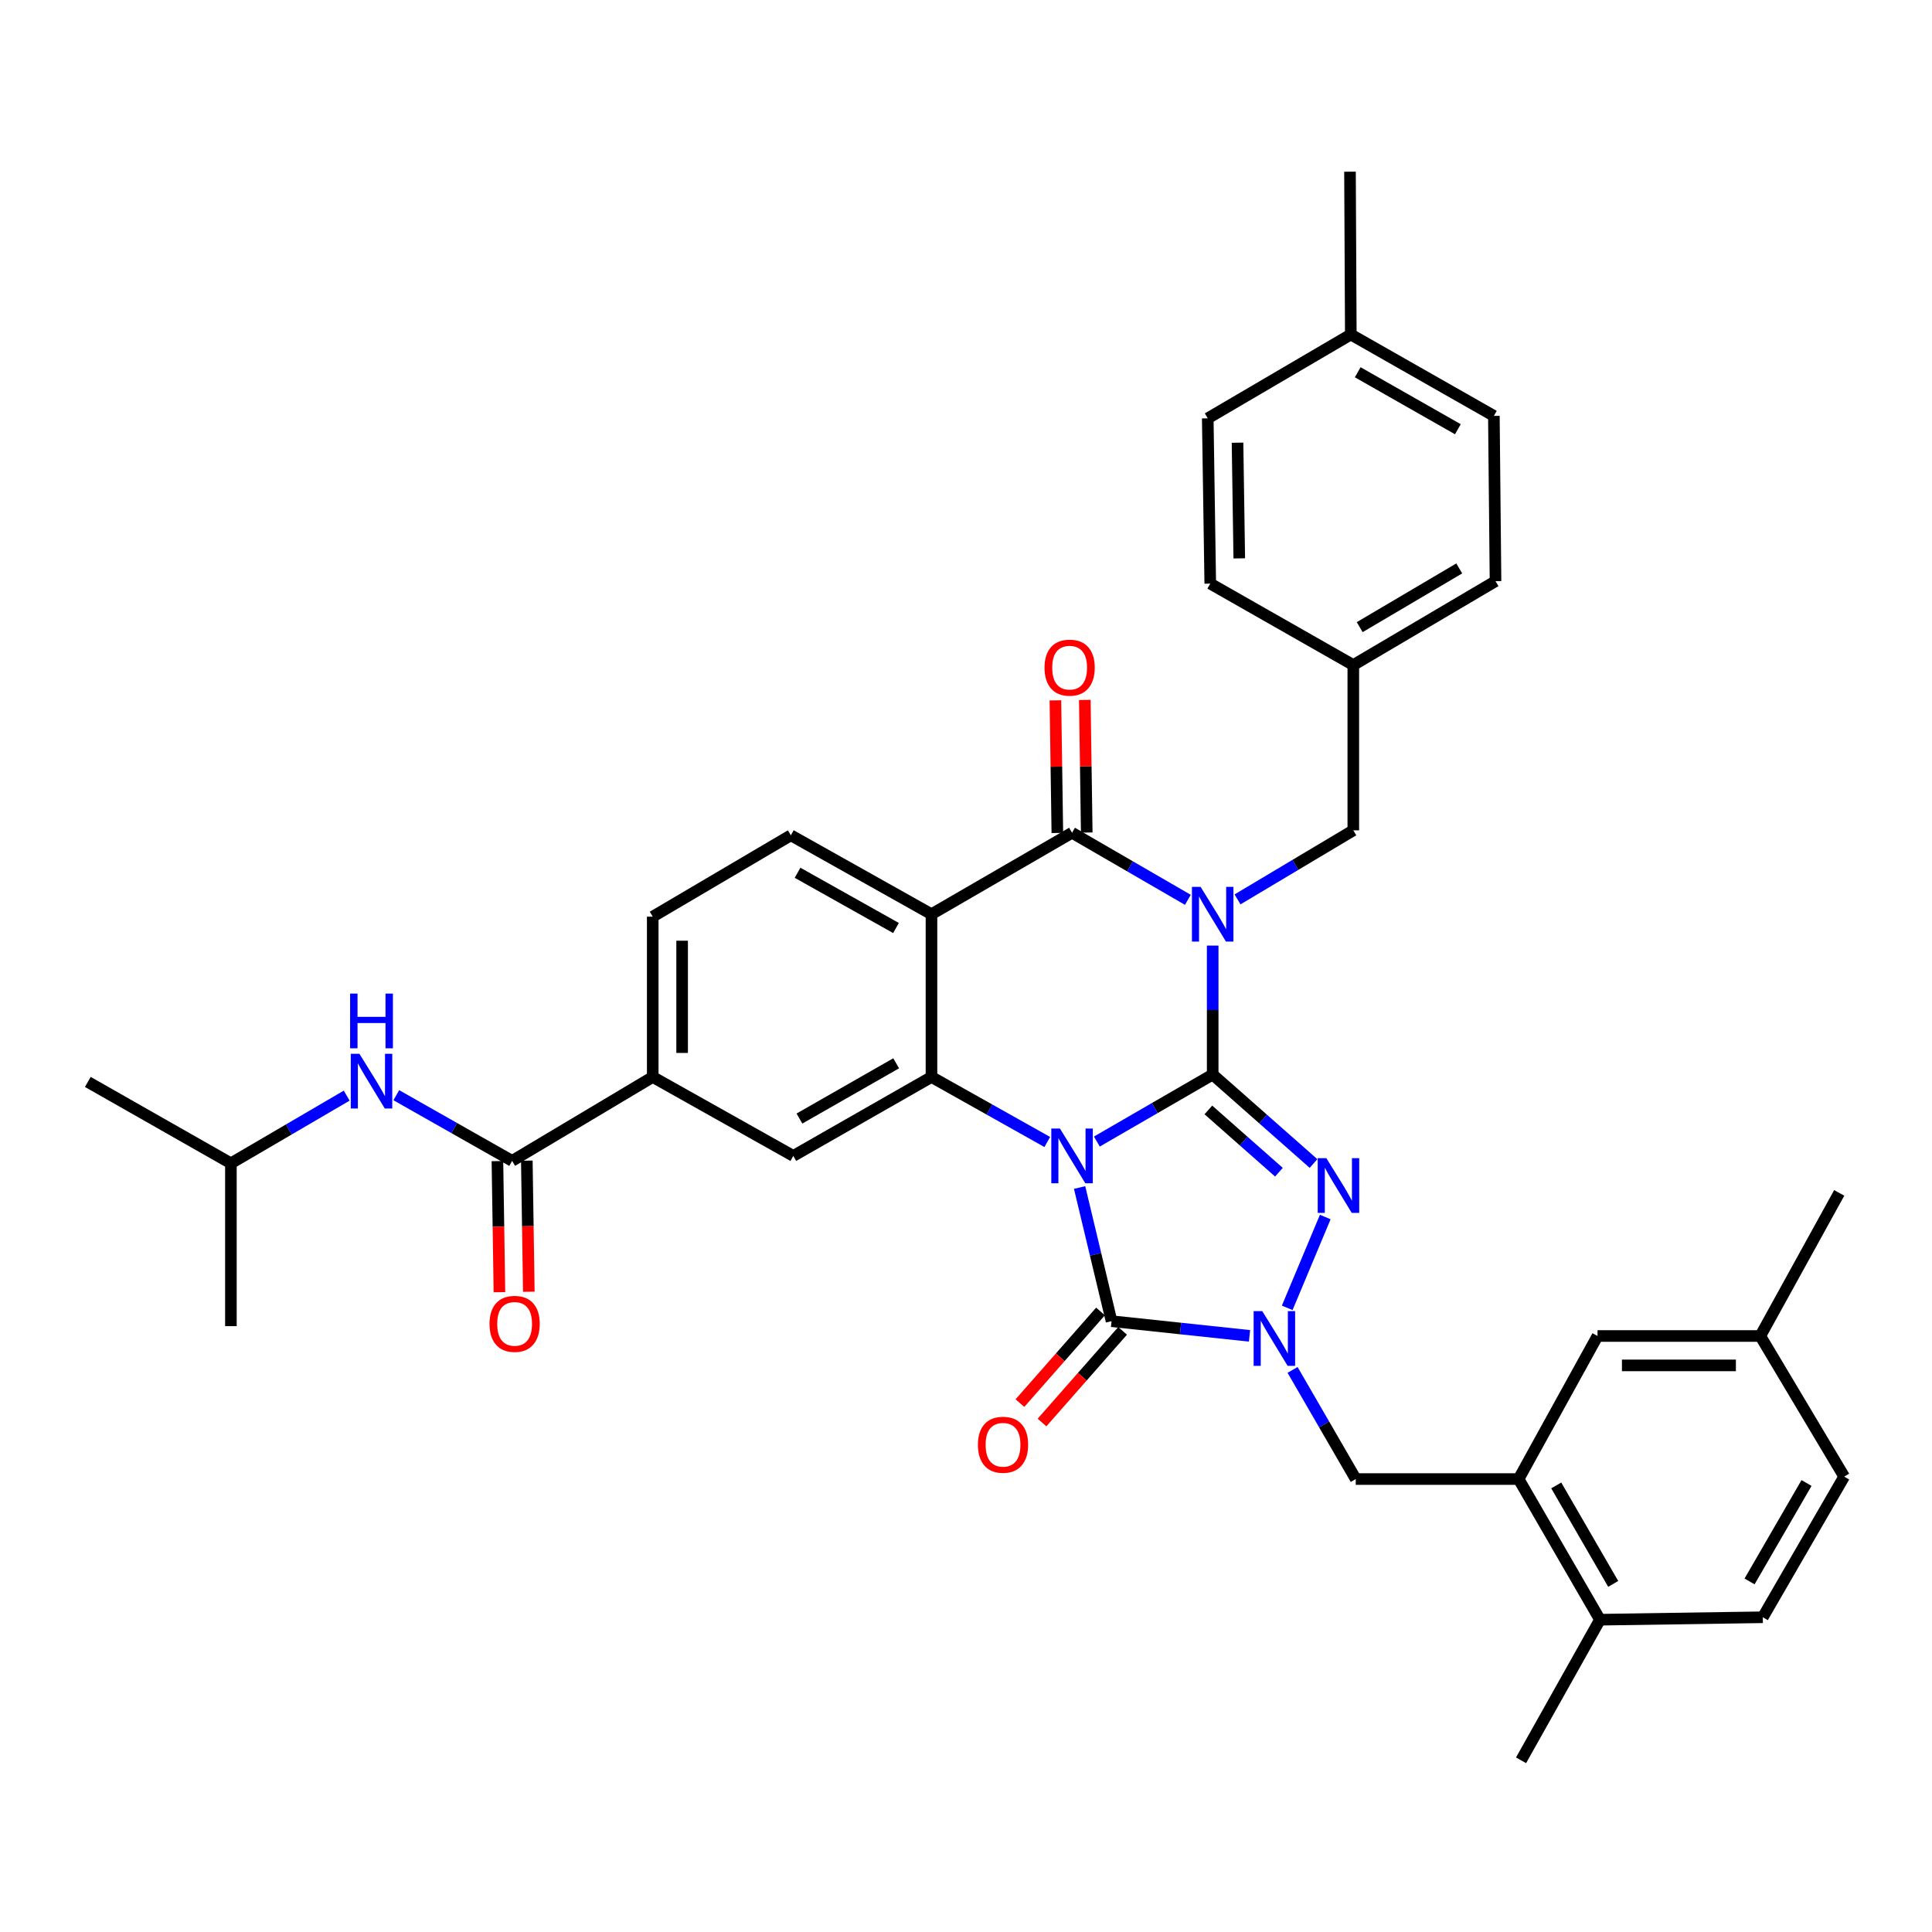 <?xml version='1.0' encoding='iso-8859-1'?>
<svg version='1.1' baseProfile='full'
              xmlns='http://www.w3.org/2000/svg'
                      xmlns:rdkit='http://www.rdkit.org/xml'
                      xmlns:xlink='http://www.w3.org/1999/xlink'
                  xml:space='preserve'
width='1000px' height='1000px' viewBox='0 0 1000 1000'>
<!-- END OF HEADER -->
<rect style='opacity:1.0;fill:#FFFFFF;stroke:none' width='1000' height='1000' x='0' y='0'> </rect>
<path class='bond-0' d='M 627.684,556.183 L 597.708,573.526' style='fill:none;fill-rule:evenodd;stroke:#000000;stroke-width:6px;stroke-linecap:butt;stroke-linejoin:miter;stroke-opacity:1' />
<path class='bond-0' d='M 597.708,573.526 L 567.732,590.869' style='fill:none;fill-rule:evenodd;stroke:#0000FF;stroke-width:6px;stroke-linecap:butt;stroke-linejoin:miter;stroke-opacity:1' />
<path class='bond-1' d='M 627.684,556.183 L 627.684,522.806' style='fill:none;fill-rule:evenodd;stroke:#000000;stroke-width:6px;stroke-linecap:butt;stroke-linejoin:miter;stroke-opacity:1' />
<path class='bond-1' d='M 627.684,522.806 L 627.684,489.428' style='fill:none;fill-rule:evenodd;stroke:#0000FF;stroke-width:6px;stroke-linecap:butt;stroke-linejoin:miter;stroke-opacity:1' />
<path class='bond-2' d='M 627.684,556.183 L 653.78,579.209' style='fill:none;fill-rule:evenodd;stroke:#000000;stroke-width:6px;stroke-linecap:butt;stroke-linejoin:miter;stroke-opacity:1' />
<path class='bond-2' d='M 653.78,579.209 L 679.875,602.234' style='fill:none;fill-rule:evenodd;stroke:#0000FF;stroke-width:6px;stroke-linecap:butt;stroke-linejoin:miter;stroke-opacity:1' />
<path class='bond-2' d='M 625.445,574.501 L 643.712,590.619' style='fill:none;fill-rule:evenodd;stroke:#000000;stroke-width:6px;stroke-linecap:butt;stroke-linejoin:miter;stroke-opacity:1' />
<path class='bond-2' d='M 643.712,590.619 L 661.979,606.736' style='fill:none;fill-rule:evenodd;stroke:#0000FF;stroke-width:6px;stroke-linecap:butt;stroke-linejoin:miter;stroke-opacity:1' />
<path class='bond-3' d='M 558.801,614.658 L 567.07,649.246' style='fill:none;fill-rule:evenodd;stroke:#0000FF;stroke-width:6px;stroke-linecap:butt;stroke-linejoin:miter;stroke-opacity:1' />
<path class='bond-3' d='M 567.07,649.246 L 575.339,683.834' style='fill:none;fill-rule:evenodd;stroke:#000000;stroke-width:6px;stroke-linecap:butt;stroke-linejoin:miter;stroke-opacity:1' />
<path class='bond-6' d='M 542.064,591.097 L 512.096,574.27' style='fill:none;fill-rule:evenodd;stroke:#0000FF;stroke-width:6px;stroke-linecap:butt;stroke-linejoin:miter;stroke-opacity:1' />
<path class='bond-6' d='M 512.096,574.27 L 482.129,557.443' style='fill:none;fill-rule:evenodd;stroke:#000000;stroke-width:6px;stroke-linecap:butt;stroke-linejoin:miter;stroke-opacity:1' />
<path class='bond-5' d='M 614.841,465.755 L 584.865,448.395' style='fill:none;fill-rule:evenodd;stroke:#0000FF;stroke-width:6px;stroke-linecap:butt;stroke-linejoin:miter;stroke-opacity:1' />
<path class='bond-5' d='M 584.865,448.395 L 554.89,431.035' style='fill:none;fill-rule:evenodd;stroke:#000000;stroke-width:6px;stroke-linecap:butt;stroke-linejoin:miter;stroke-opacity:1' />
<path class='bond-13' d='M 640.543,465.523 L 670.507,447.649' style='fill:none;fill-rule:evenodd;stroke:#0000FF;stroke-width:6px;stroke-linecap:butt;stroke-linejoin:miter;stroke-opacity:1' />
<path class='bond-13' d='M 670.507,447.649 L 700.47,429.775' style='fill:none;fill-rule:evenodd;stroke:#000000;stroke-width:6px;stroke-linecap:butt;stroke-linejoin:miter;stroke-opacity:1' />
<path class='bond-4' d='M 685.954,629.932 L 666.26,676.939' style='fill:none;fill-rule:evenodd;stroke:#0000FF;stroke-width:6px;stroke-linecap:butt;stroke-linejoin:miter;stroke-opacity:1' />
<path class='bond-16' d='M 569.626,678.809 L 548.769,702.528' style='fill:none;fill-rule:evenodd;stroke:#000000;stroke-width:6px;stroke-linecap:butt;stroke-linejoin:miter;stroke-opacity:1' />
<path class='bond-16' d='M 548.769,702.528 L 527.913,726.247' style='fill:none;fill-rule:evenodd;stroke:#FF0000;stroke-width:6px;stroke-linecap:butt;stroke-linejoin:miter;stroke-opacity:1' />
<path class='bond-16' d='M 581.053,688.858 L 560.196,712.576' style='fill:none;fill-rule:evenodd;stroke:#000000;stroke-width:6px;stroke-linecap:butt;stroke-linejoin:miter;stroke-opacity:1' />
<path class='bond-16' d='M 560.196,712.576 L 539.34,736.295' style='fill:none;fill-rule:evenodd;stroke:#FF0000;stroke-width:6px;stroke-linecap:butt;stroke-linejoin:miter;stroke-opacity:1' />
<path class='bond-37' d='M 575.339,683.834 L 611.047,687.634' style='fill:none;fill-rule:evenodd;stroke:#000000;stroke-width:6px;stroke-linecap:butt;stroke-linejoin:miter;stroke-opacity:1' />
<path class='bond-37' d='M 611.047,687.634 L 646.755,691.434' style='fill:none;fill-rule:evenodd;stroke:#0000FF;stroke-width:6px;stroke-linecap:butt;stroke-linejoin:miter;stroke-opacity:1' />
<path class='bond-10' d='M 669.03,709.065 L 685.384,737.31' style='fill:none;fill-rule:evenodd;stroke:#0000FF;stroke-width:6px;stroke-linecap:butt;stroke-linejoin:miter;stroke-opacity:1' />
<path class='bond-10' d='M 685.384,737.31 L 701.738,765.555' style='fill:none;fill-rule:evenodd;stroke:#000000;stroke-width:6px;stroke-linecap:butt;stroke-linejoin:miter;stroke-opacity:1' />
<path class='bond-7' d='M 554.89,431.035 L 482.129,473.193' style='fill:none;fill-rule:evenodd;stroke:#000000;stroke-width:6px;stroke-linecap:butt;stroke-linejoin:miter;stroke-opacity:1' />
<path class='bond-17' d='M 562.497,430.924 L 561.995,396.602' style='fill:none;fill-rule:evenodd;stroke:#000000;stroke-width:6px;stroke-linecap:butt;stroke-linejoin:miter;stroke-opacity:1' />
<path class='bond-17' d='M 561.995,396.602 L 561.493,362.28' style='fill:none;fill-rule:evenodd;stroke:#FF0000;stroke-width:6px;stroke-linecap:butt;stroke-linejoin:miter;stroke-opacity:1' />
<path class='bond-17' d='M 547.282,431.146 L 546.78,396.824' style='fill:none;fill-rule:evenodd;stroke:#000000;stroke-width:6px;stroke-linecap:butt;stroke-linejoin:miter;stroke-opacity:1' />
<path class='bond-17' d='M 546.78,396.824 L 546.278,362.502' style='fill:none;fill-rule:evenodd;stroke:#FF0000;stroke-width:6px;stroke-linecap:butt;stroke-linejoin:miter;stroke-opacity:1' />
<path class='bond-9' d='M 482.129,557.443 L 410.611,598.299' style='fill:none;fill-rule:evenodd;stroke:#000000;stroke-width:6px;stroke-linecap:butt;stroke-linejoin:miter;stroke-opacity:1' />
<path class='bond-9' d='M 463.853,550.359 L 413.791,578.958' style='fill:none;fill-rule:evenodd;stroke:#000000;stroke-width:6px;stroke-linecap:butt;stroke-linejoin:miter;stroke-opacity:1' />
<path class='bond-38' d='M 482.129,557.443 L 482.129,473.193' style='fill:none;fill-rule:evenodd;stroke:#000000;stroke-width:6px;stroke-linecap:butt;stroke-linejoin:miter;stroke-opacity:1' />
<path class='bond-14' d='M 482.129,473.193 L 409.343,432.345' style='fill:none;fill-rule:evenodd;stroke:#000000;stroke-width:6px;stroke-linecap:butt;stroke-linejoin:miter;stroke-opacity:1' />
<path class='bond-14' d='M 463.764,480.336 L 412.814,451.742' style='fill:none;fill-rule:evenodd;stroke:#000000;stroke-width:6px;stroke-linecap:butt;stroke-linejoin:miter;stroke-opacity:1' />
<path class='bond-8' d='M 265.072,600.869 L 337.85,557.443' style='fill:none;fill-rule:evenodd;stroke:#000000;stroke-width:6px;stroke-linecap:butt;stroke-linejoin:miter;stroke-opacity:1' />
<path class='bond-15' d='M 265.072,600.869 L 235.1,583.869' style='fill:none;fill-rule:evenodd;stroke:#000000;stroke-width:6px;stroke-linecap:butt;stroke-linejoin:miter;stroke-opacity:1' />
<path class='bond-15' d='M 235.1,583.869 L 205.127,566.868' style='fill:none;fill-rule:evenodd;stroke:#0000FF;stroke-width:6px;stroke-linecap:butt;stroke-linejoin:miter;stroke-opacity:1' />
<path class='bond-20' d='M 257.465,600.986 L 257.986,634.91' style='fill:none;fill-rule:evenodd;stroke:#000000;stroke-width:6px;stroke-linecap:butt;stroke-linejoin:miter;stroke-opacity:1' />
<path class='bond-20' d='M 257.986,634.91 L 258.506,668.833' style='fill:none;fill-rule:evenodd;stroke:#FF0000;stroke-width:6px;stroke-linecap:butt;stroke-linejoin:miter;stroke-opacity:1' />
<path class='bond-20' d='M 272.68,600.752 L 273.201,634.676' style='fill:none;fill-rule:evenodd;stroke:#000000;stroke-width:6px;stroke-linecap:butt;stroke-linejoin:miter;stroke-opacity:1' />
<path class='bond-20' d='M 273.201,634.676 L 273.721,668.6' style='fill:none;fill-rule:evenodd;stroke:#FF0000;stroke-width:6px;stroke-linecap:butt;stroke-linejoin:miter;stroke-opacity:1' />
<path class='bond-11' d='M 410.611,598.299 L 337.85,557.443' style='fill:none;fill-rule:evenodd;stroke:#000000;stroke-width:6px;stroke-linecap:butt;stroke-linejoin:miter;stroke-opacity:1' />
<path class='bond-12' d='M 701.738,765.555 L 786.022,765.555' style='fill:none;fill-rule:evenodd;stroke:#000000;stroke-width:6px;stroke-linecap:butt;stroke-linejoin:miter;stroke-opacity:1' />
<path class='bond-40' d='M 337.85,557.443 L 337.85,474.461' style='fill:none;fill-rule:evenodd;stroke:#000000;stroke-width:6px;stroke-linecap:butt;stroke-linejoin:miter;stroke-opacity:1' />
<path class='bond-40' d='M 353.067,544.996 L 353.067,486.909' style='fill:none;fill-rule:evenodd;stroke:#000000;stroke-width:6px;stroke-linecap:butt;stroke-linejoin:miter;stroke-opacity:1' />
<path class='bond-18' d='M 786.022,765.555 L 828.138,838.358' style='fill:none;fill-rule:evenodd;stroke:#000000;stroke-width:6px;stroke-linecap:butt;stroke-linejoin:miter;stroke-opacity:1' />
<path class='bond-18' d='M 805.51,768.856 L 834.992,819.818' style='fill:none;fill-rule:evenodd;stroke:#000000;stroke-width:6px;stroke-linecap:butt;stroke-linejoin:miter;stroke-opacity:1' />
<path class='bond-21' d='M 786.022,765.555 L 826.878,691.509' style='fill:none;fill-rule:evenodd;stroke:#000000;stroke-width:6px;stroke-linecap:butt;stroke-linejoin:miter;stroke-opacity:1' />
<path class='bond-23' d='M 700.47,429.775 L 700.47,344.233' style='fill:none;fill-rule:evenodd;stroke:#000000;stroke-width:6px;stroke-linecap:butt;stroke-linejoin:miter;stroke-opacity:1' />
<path class='bond-19' d='M 409.343,432.345 L 337.85,474.461' style='fill:none;fill-rule:evenodd;stroke:#000000;stroke-width:6px;stroke-linecap:butt;stroke-linejoin:miter;stroke-opacity:1' />
<path class='bond-31' d='M 179.447,567.099 L 149.482,584.614' style='fill:none;fill-rule:evenodd;stroke:#0000FF;stroke-width:6px;stroke-linecap:butt;stroke-linejoin:miter;stroke-opacity:1' />
<path class='bond-31' d='M 149.482,584.614 L 119.517,602.129' style='fill:none;fill-rule:evenodd;stroke:#000000;stroke-width:6px;stroke-linecap:butt;stroke-linejoin:miter;stroke-opacity:1' />
<path class='bond-22' d='M 828.138,838.358 L 912.421,837.09' style='fill:none;fill-rule:evenodd;stroke:#000000;stroke-width:6px;stroke-linecap:butt;stroke-linejoin:miter;stroke-opacity:1' />
<path class='bond-32' d='M 828.138,838.358 L 787.29,911.136' style='fill:none;fill-rule:evenodd;stroke:#000000;stroke-width:6px;stroke-linecap:butt;stroke-linejoin:miter;stroke-opacity:1' />
<path class='bond-24' d='M 826.878,691.509 L 911.127,691.509' style='fill:none;fill-rule:evenodd;stroke:#000000;stroke-width:6px;stroke-linecap:butt;stroke-linejoin:miter;stroke-opacity:1' />
<path class='bond-24' d='M 839.516,706.726 L 898.49,706.726' style='fill:none;fill-rule:evenodd;stroke:#000000;stroke-width:6px;stroke-linecap:butt;stroke-linejoin:miter;stroke-opacity:1' />
<path class='bond-41' d='M 912.421,837.09 L 954.545,764.296' style='fill:none;fill-rule:evenodd;stroke:#000000;stroke-width:6px;stroke-linecap:butt;stroke-linejoin:miter;stroke-opacity:1' />
<path class='bond-41' d='M 905.569,818.55 L 935.056,767.593' style='fill:none;fill-rule:evenodd;stroke:#000000;stroke-width:6px;stroke-linecap:butt;stroke-linejoin:miter;stroke-opacity:1' />
<path class='bond-27' d='M 700.47,344.233 L 626.425,302.074' style='fill:none;fill-rule:evenodd;stroke:#000000;stroke-width:6px;stroke-linecap:butt;stroke-linejoin:miter;stroke-opacity:1' />
<path class='bond-28' d='M 700.47,344.233 L 774.076,300.806' style='fill:none;fill-rule:evenodd;stroke:#000000;stroke-width:6px;stroke-linecap:butt;stroke-linejoin:miter;stroke-opacity:1' />
<path class='bond-28' d='M 703.779,324.613 L 755.303,294.214' style='fill:none;fill-rule:evenodd;stroke:#000000;stroke-width:6px;stroke-linecap:butt;stroke-linejoin:miter;stroke-opacity:1' />
<path class='bond-25' d='M 911.127,691.509 L 954.545,764.296' style='fill:none;fill-rule:evenodd;stroke:#000000;stroke-width:6px;stroke-linecap:butt;stroke-linejoin:miter;stroke-opacity:1' />
<path class='bond-33' d='M 911.127,691.509 L 951.976,617.447' style='fill:none;fill-rule:evenodd;stroke:#000000;stroke-width:6px;stroke-linecap:butt;stroke-linejoin:miter;stroke-opacity:1' />
<path class='bond-26' d='M 699.177,173.139 L 773.223,215.263' style='fill:none;fill-rule:evenodd;stroke:#000000;stroke-width:6px;stroke-linecap:butt;stroke-linejoin:miter;stroke-opacity:1' />
<path class='bond-26' d='M 702.759,192.684 L 754.591,222.171' style='fill:none;fill-rule:evenodd;stroke:#000000;stroke-width:6px;stroke-linecap:butt;stroke-linejoin:miter;stroke-opacity:1' />
<path class='bond-34' d='M 699.177,173.139 L 698.754,88.864' style='fill:none;fill-rule:evenodd;stroke:#000000;stroke-width:6px;stroke-linecap:butt;stroke-linejoin:miter;stroke-opacity:1' />
<path class='bond-39' d='M 699.177,173.139 L 625.131,216.531' style='fill:none;fill-rule:evenodd;stroke:#000000;stroke-width:6px;stroke-linecap:butt;stroke-linejoin:miter;stroke-opacity:1' />
<path class='bond-30' d='M 626.425,302.074 L 625.131,216.531' style='fill:none;fill-rule:evenodd;stroke:#000000;stroke-width:6px;stroke-linecap:butt;stroke-linejoin:miter;stroke-opacity:1' />
<path class='bond-30' d='M 641.446,289.013 L 640.54,229.133' style='fill:none;fill-rule:evenodd;stroke:#000000;stroke-width:6px;stroke-linecap:butt;stroke-linejoin:miter;stroke-opacity:1' />
<path class='bond-29' d='M 774.076,300.806 L 773.223,215.263' style='fill:none;fill-rule:evenodd;stroke:#000000;stroke-width:6px;stroke-linecap:butt;stroke-linejoin:miter;stroke-opacity:1' />
<path class='bond-35' d='M 119.517,602.129 L 119.517,686.412' style='fill:none;fill-rule:evenodd;stroke:#000000;stroke-width:6px;stroke-linecap:butt;stroke-linejoin:miter;stroke-opacity:1' />
<path class='bond-36' d='M 119.517,602.129 L 45.455,560.004' style='fill:none;fill-rule:evenodd;stroke:#000000;stroke-width:6px;stroke-linecap:butt;stroke-linejoin:miter;stroke-opacity:1' />
<path  class='atom-1' d='M 548.63 584.139
L 557.91 599.139
Q 558.83 600.619, 560.31 603.299
Q 561.79 605.979, 561.87 606.139
L 561.87 584.139
L 565.63 584.139
L 565.63 612.459
L 561.75 612.459
L 551.79 596.059
Q 550.63 594.139, 549.39 591.939
Q 548.19 589.739, 547.83 589.059
L 547.83 612.459
L 544.15 612.459
L 544.15 584.139
L 548.63 584.139
' fill='#0000FF'/>
<path  class='atom-2' d='M 621.424 459.033
L 630.704 474.033
Q 631.624 475.513, 633.104 478.193
Q 634.584 480.873, 634.664 481.033
L 634.664 459.033
L 638.424 459.033
L 638.424 487.353
L 634.544 487.353
L 624.584 470.953
Q 623.424 469.033, 622.184 466.833
Q 620.984 464.633, 620.624 463.953
L 620.624 487.353
L 616.944 487.353
L 616.944 459.033
L 621.424 459.033
' fill='#0000FF'/>
<path  class='atom-3' d='M 686.526 599.466
L 695.806 614.466
Q 696.726 615.946, 698.206 618.626
Q 699.686 621.306, 699.766 621.466
L 699.766 599.466
L 703.526 599.466
L 703.526 627.786
L 699.646 627.786
L 689.686 611.386
Q 688.526 609.466, 687.286 607.266
Q 686.086 605.066, 685.726 604.386
L 685.726 627.786
L 682.046 627.786
L 682.046 599.466
L 686.526 599.466
' fill='#0000FF'/>
<path  class='atom-5' d='M 653.354 678.643
L 662.634 693.643
Q 663.554 695.123, 665.034 697.803
Q 666.514 700.483, 666.594 700.643
L 666.594 678.643
L 670.354 678.643
L 670.354 706.963
L 666.474 706.963
L 656.514 690.563
Q 655.354 688.643, 654.114 686.443
Q 652.914 684.243, 652.554 683.563
L 652.554 706.963
L 648.874 706.963
L 648.874 678.643
L 653.354 678.643
' fill='#0000FF'/>
<path  class='atom-16' d='M 186.035 545.43
L 195.315 560.43
Q 196.235 561.91, 197.715 564.59
Q 199.195 567.27, 199.275 567.43
L 199.275 545.43
L 203.035 545.43
L 203.035 573.75
L 199.155 573.75
L 189.195 557.35
Q 188.035 555.43, 186.795 553.23
Q 185.595 551.03, 185.235 550.35
L 185.235 573.75
L 181.555 573.75
L 181.555 545.43
L 186.035 545.43
' fill='#0000FF'/>
<path  class='atom-16' d='M 181.215 514.278
L 185.055 514.278
L 185.055 526.318
L 199.535 526.318
L 199.535 514.278
L 203.375 514.278
L 203.375 542.598
L 199.535 542.598
L 199.535 529.518
L 185.055 529.518
L 185.055 542.598
L 181.215 542.598
L 181.215 514.278
' fill='#0000FF'/>
<path  class='atom-17' d='M 506.164 747.798
Q 506.164 740.998, 509.524 737.198
Q 512.884 733.398, 519.164 733.398
Q 525.444 733.398, 528.804 737.198
Q 532.164 740.998, 532.164 747.798
Q 532.164 754.678, 528.764 758.598
Q 525.364 762.478, 519.164 762.478
Q 512.924 762.478, 509.524 758.598
Q 506.164 754.718, 506.164 747.798
M 519.164 759.278
Q 523.484 759.278, 525.804 756.398
Q 528.164 753.478, 528.164 747.798
Q 528.164 742.238, 525.804 739.438
Q 523.484 736.598, 519.164 736.598
Q 514.844 736.598, 512.484 739.398
Q 510.164 742.198, 510.164 747.798
Q 510.164 753.518, 512.484 756.398
Q 514.844 759.278, 519.164 759.278
' fill='#FF0000'/>
<path  class='atom-18' d='M 540.639 345.572
Q 540.639 338.772, 543.999 334.972
Q 547.359 331.172, 553.639 331.172
Q 559.919 331.172, 563.279 334.972
Q 566.639 338.772, 566.639 345.572
Q 566.639 352.452, 563.239 356.372
Q 559.839 360.252, 553.639 360.252
Q 547.399 360.252, 543.999 356.372
Q 540.639 352.492, 540.639 345.572
M 553.639 357.052
Q 557.959 357.052, 560.279 354.172
Q 562.639 351.252, 562.639 345.572
Q 562.639 340.012, 560.279 337.212
Q 557.959 334.372, 553.639 334.372
Q 549.319 334.372, 546.959 337.172
Q 544.639 339.972, 544.639 345.572
Q 544.639 351.292, 546.959 354.172
Q 549.319 357.052, 553.639 357.052
' fill='#FF0000'/>
<path  class='atom-21' d='M 253.366 685.224
Q 253.366 678.424, 256.726 674.624
Q 260.086 670.824, 266.366 670.824
Q 272.646 670.824, 276.006 674.624
Q 279.366 678.424, 279.366 685.224
Q 279.366 692.104, 275.966 696.024
Q 272.566 699.904, 266.366 699.904
Q 260.126 699.904, 256.726 696.024
Q 253.366 692.144, 253.366 685.224
M 266.366 696.704
Q 270.686 696.704, 273.006 693.824
Q 275.366 690.904, 275.366 685.224
Q 275.366 679.664, 273.006 676.864
Q 270.686 674.024, 266.366 674.024
Q 262.046 674.024, 259.686 676.824
Q 257.366 679.624, 257.366 685.224
Q 257.366 690.944, 259.686 693.824
Q 262.046 696.704, 266.366 696.704
' fill='#FF0000'/>
</svg>
